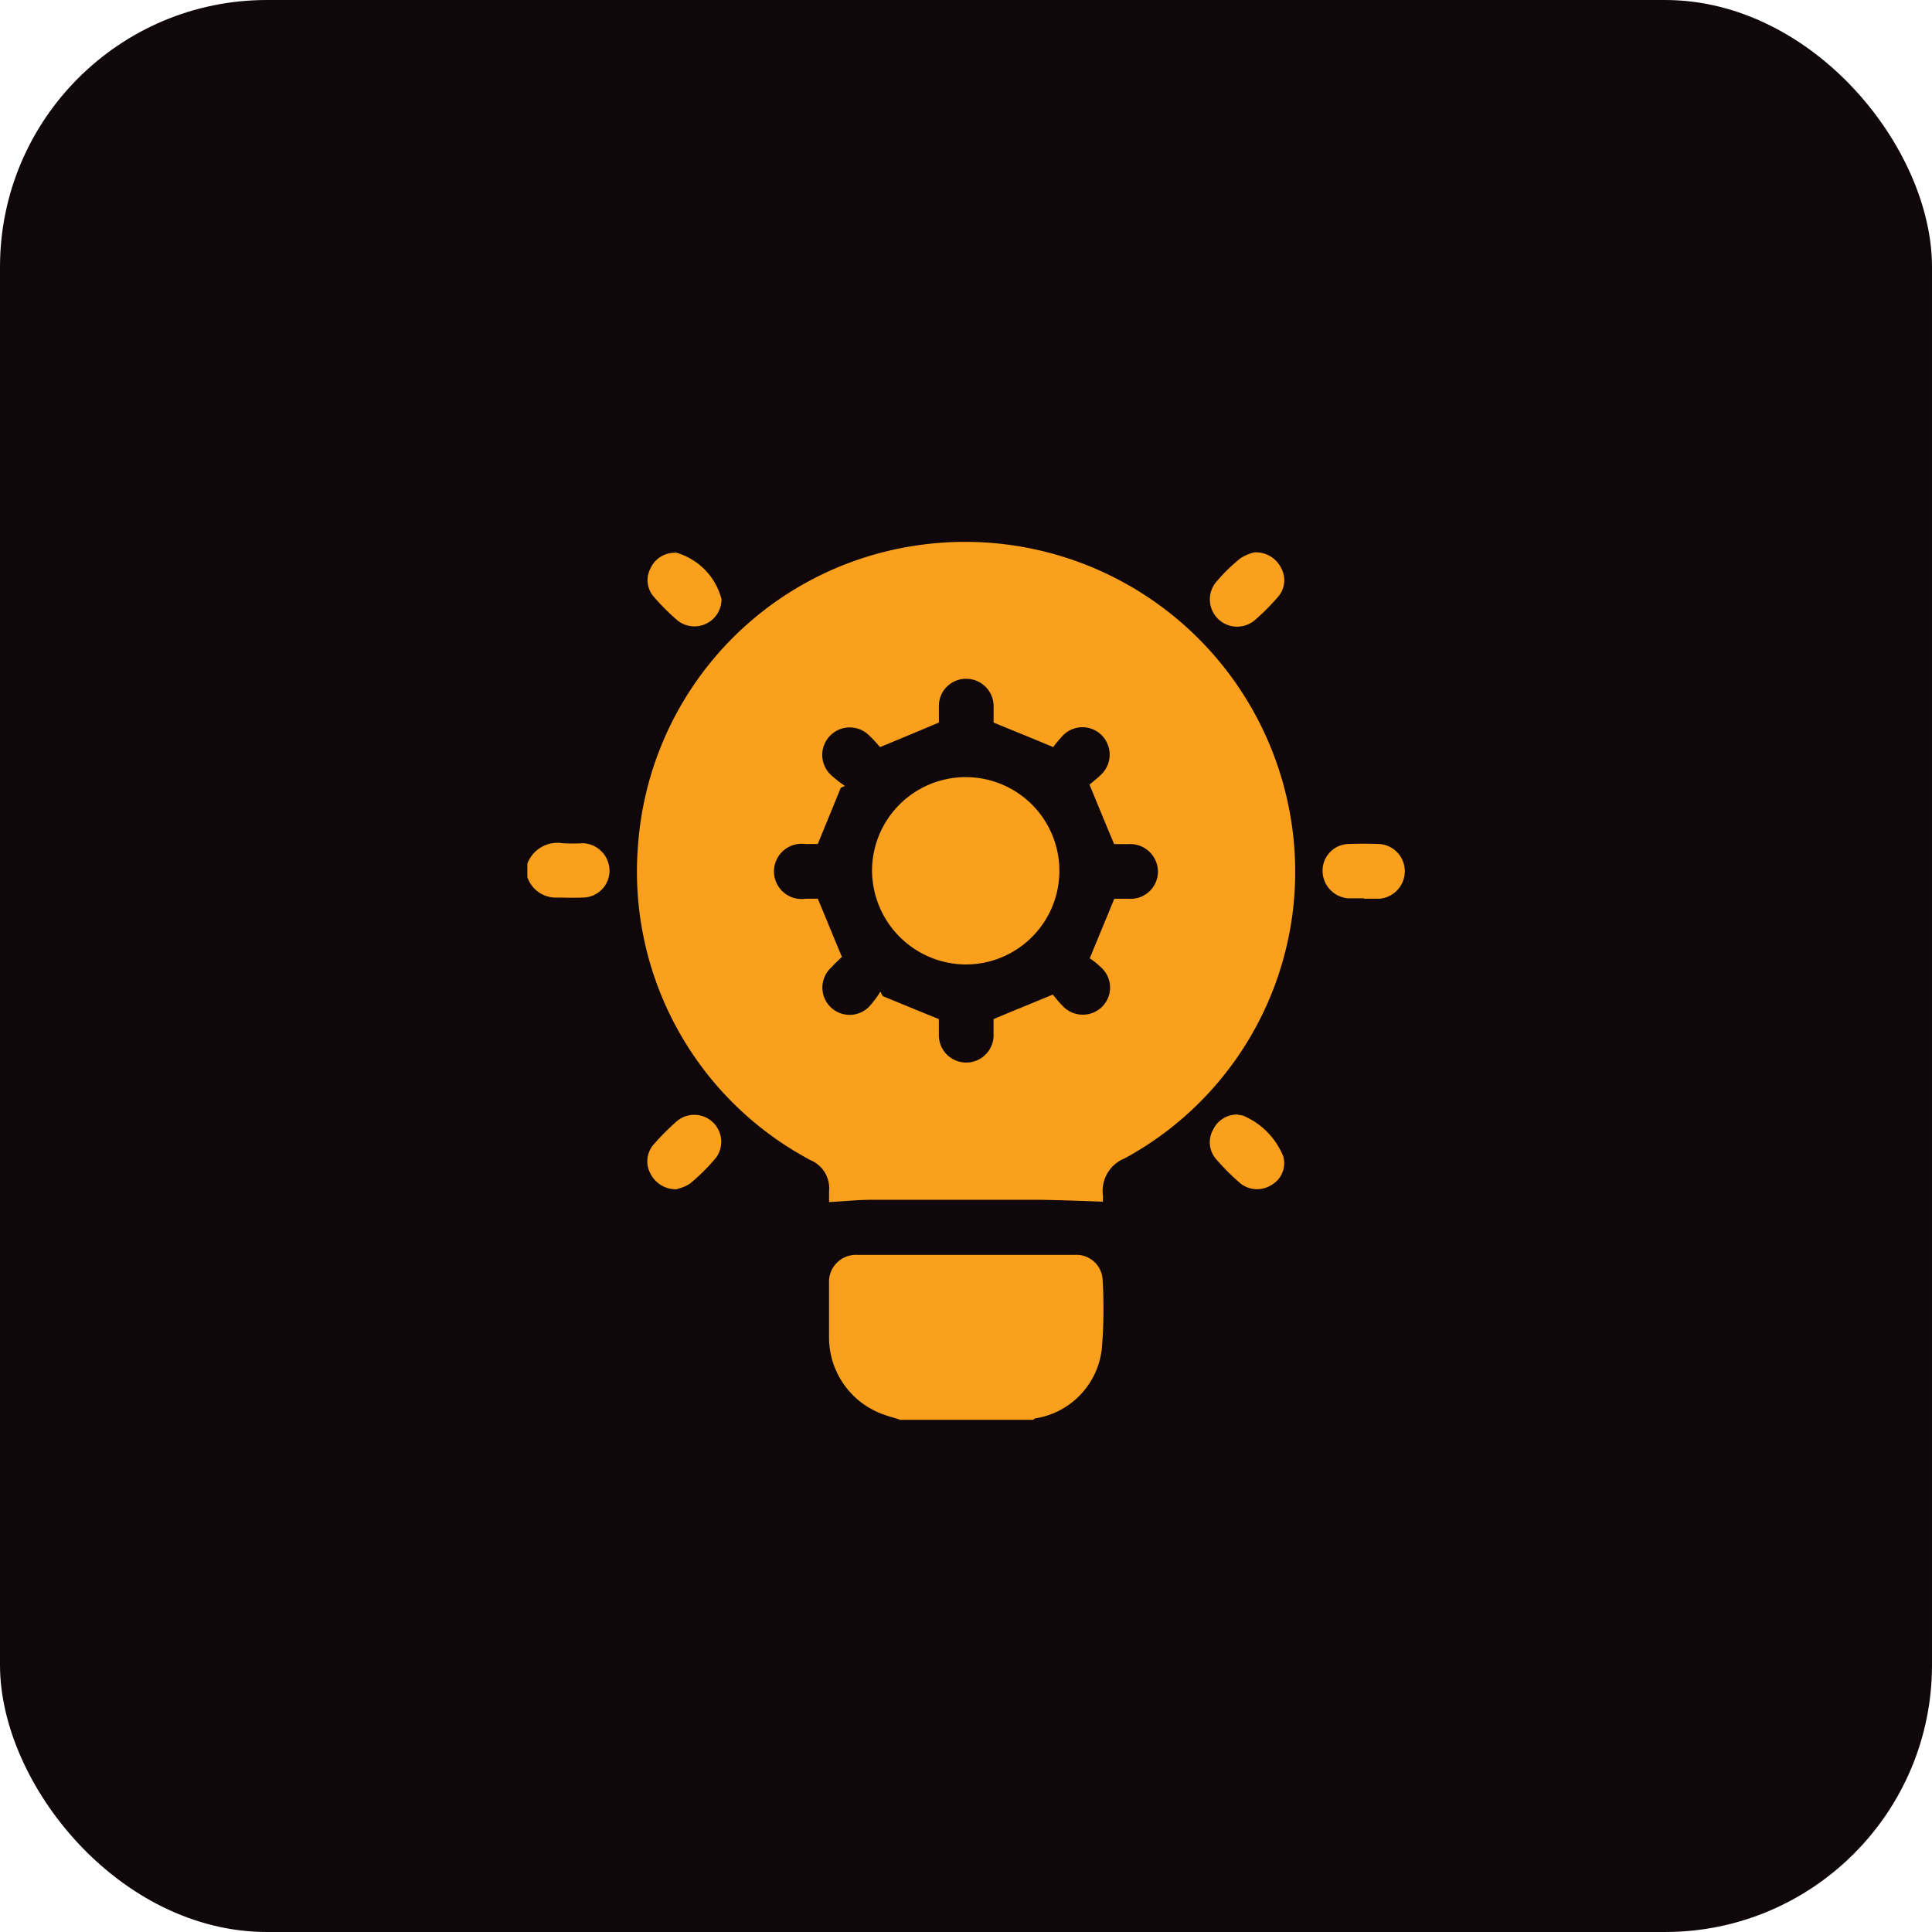 <svg xmlns="http://www.w3.org/2000/svg" width="66" height="66" viewBox="0 0 66 66">
  <g id="Group_407" data-name="Group 407" transform="translate(-397 -1565)">
    <g id="Layer_1-2" transform="translate(397 1565)">
      <rect id="Rectangle_81" data-name="Rectangle 81" width="66" height="66" rx="9.12" fill="#0f070a"/>
    </g>
    <g id="icon" transform="translate(-6786.989 363.5)">
      <path id="Path_327" data-name="Path 327" d="M20.577,34.7c-.206-.064-.412-.116-.606-.193a2.793,2.793,0,0,1-1.791-2.578V30.06a.923.923,0,0,1,.967-.98H26.57a.9.9,0,0,1,.954.812,16.518,16.518,0,0,1-.026,2.4,2.707,2.707,0,0,1-2.255,2.371c-.039,0-.064.039-.1.052H20.577Z" transform="translate(7194.13 1215.288)" fill="#faa01c"/>
      <path id="Path_328" data-name="Path 328" d="M10.18,18.88a1.1,1.1,0,0,1,1.211-.709,6.268,6.268,0,0,0,.7,0,.945.945,0,0,1,.9.928.919.919,0,0,1-.9.928c-.335.013-.657,0-.992,0a1.027,1.027,0,0,1-.915-.7v-.464Z" transform="translate(7191.82 1212.135)" fill="#faa01c"/>
      <g id="Group_219" data-name="Group 219" transform="translate(7205.748 1220)">
        <path id="Path_329" data-name="Path 329" d="M29.008,32.724c-.722-.026-1.431-.052-2.139-.064H21.107c-.477,0-.954.052-1.456.077v-.374a1.041,1.041,0,0,0-.632-1.057,11.157,11.157,0,0,1-5.89-10.813,11.162,11.162,0,0,1,9.318-10.156A11.277,11.277,0,0,1,35.4,19.487a11.139,11.139,0,0,1-5.645,11.754,1.2,1.2,0,0,0-.748,1.276v.193Zm-.451-14.254c.09-.077.258-.206.387-.335a.942.942,0,0,0,.026-1.34.93.93,0,0,0-1.34.013,4.553,4.553,0,0,0-.322.387c-.735-.309-1.379-.567-2.036-.838v-.567a.935.935,0,0,0-.941-.928.924.924,0,0,0-.928.928v.567c-.683.284-1.315.554-2.011.838a4.615,4.615,0,0,0-.361-.387.939.939,0,1,0-1.315,1.34,4.339,4.339,0,0,0,.477.374c-.052.026-.09.039-.142.064-.258.632-.516,1.263-.786,1.92h-.425a.944.944,0,1,0,.013,1.869h.412c.284.67.541,1.315.825,1.985-.1.1-.232.219-.361.361a.931.931,0,1,0,1.315,1.315,3.429,3.429,0,0,0,.361-.49l.077.155c.632.258,1.25.516,1.92.786v.58a.935.935,0,0,0,1.869,0v-.58c.67-.284,1.315-.541,2.023-.838.077.09.193.245.335.387a.942.942,0,0,0,1.34.039.924.924,0,0,0-.026-1.353,2.231,2.231,0,0,0-.387-.309c.3-.735.567-1.366.838-2.036h.5a.933.933,0,0,0,.992-.928.947.947,0,0,0-.98-.941h-.516c-.284-.67-.541-1.3-.838-2.023Z" transform="translate(-13.088 -10.173)" fill="#faa01c"/>
        <path id="Path_330" data-name="Path 330" d="M32.678,20.048h-.528a.945.945,0,0,1-.889-.941.911.911,0,0,1,.876-.915c.348-.013.709-.013,1.057,0a.931.931,0,0,1,.876.928.941.941,0,0,1-.864.941h-.528Z" transform="translate(-7.839 -7.86)" fill="#faa01c"/>
        <path id="Path_331" data-name="Path 331" d="M29.791,10.46a.96.96,0,0,1,.928.554.858.858,0,0,1-.129.98,7.546,7.546,0,0,1-.786.786.931.931,0,0,1-1.34-1.276,5.8,5.8,0,0,1,.851-.838,1.484,1.484,0,0,1,.477-.206Z" transform="translate(-8.703 -10.09)" fill="#faa01c"/>
        <path id="Path_332" data-name="Path 332" d="M29.236,25.373a.532.532,0,0,1,.206.039,2.552,2.552,0,0,1,1.34,1.379.856.856,0,0,1-.412.98.911.911,0,0,1-1.044-.052,7.573,7.573,0,0,1-.851-.851.875.875,0,0,1-.09-.992.907.907,0,0,1,.851-.516Z" transform="translate(-8.702 -5.786)" fill="#faa01c"/>
      </g>
      <path id="Path_333" data-name="Path 333" d="M14.311,10.46a2.234,2.234,0,0,1,1.585,1.6.926.926,0,0,1-1.508.722,7.8,7.8,0,0,1-.8-.8.861.861,0,0,1-.116-.98.9.9,0,0,1,.838-.528Z" transform="translate(7192.741 1209.91)" fill="#faa01c"/>
      <path id="Path_334" data-name="Path 334" d="M14.4,27.911a.967.967,0,0,1-.928-.528.876.876,0,0,1,.1-.992,8.305,8.305,0,0,1,.825-.825.922.922,0,0,1,1.327,1.25,6.631,6.631,0,0,1-.9.9,1.265,1.265,0,0,1-.425.18Z" transform="translate(7192.74 1214.214)" fill="#faa01c"/>
      <path id="Path_335" data-name="Path 335" d="M19.32,19.619a3.2,3.2,0,1,1,3.209,3.2A3.223,3.223,0,0,1,19.32,19.619Z" transform="translate(7194.459 1211.629)" fill="#faa01c"/>
    </g>
  </g>
</svg>
